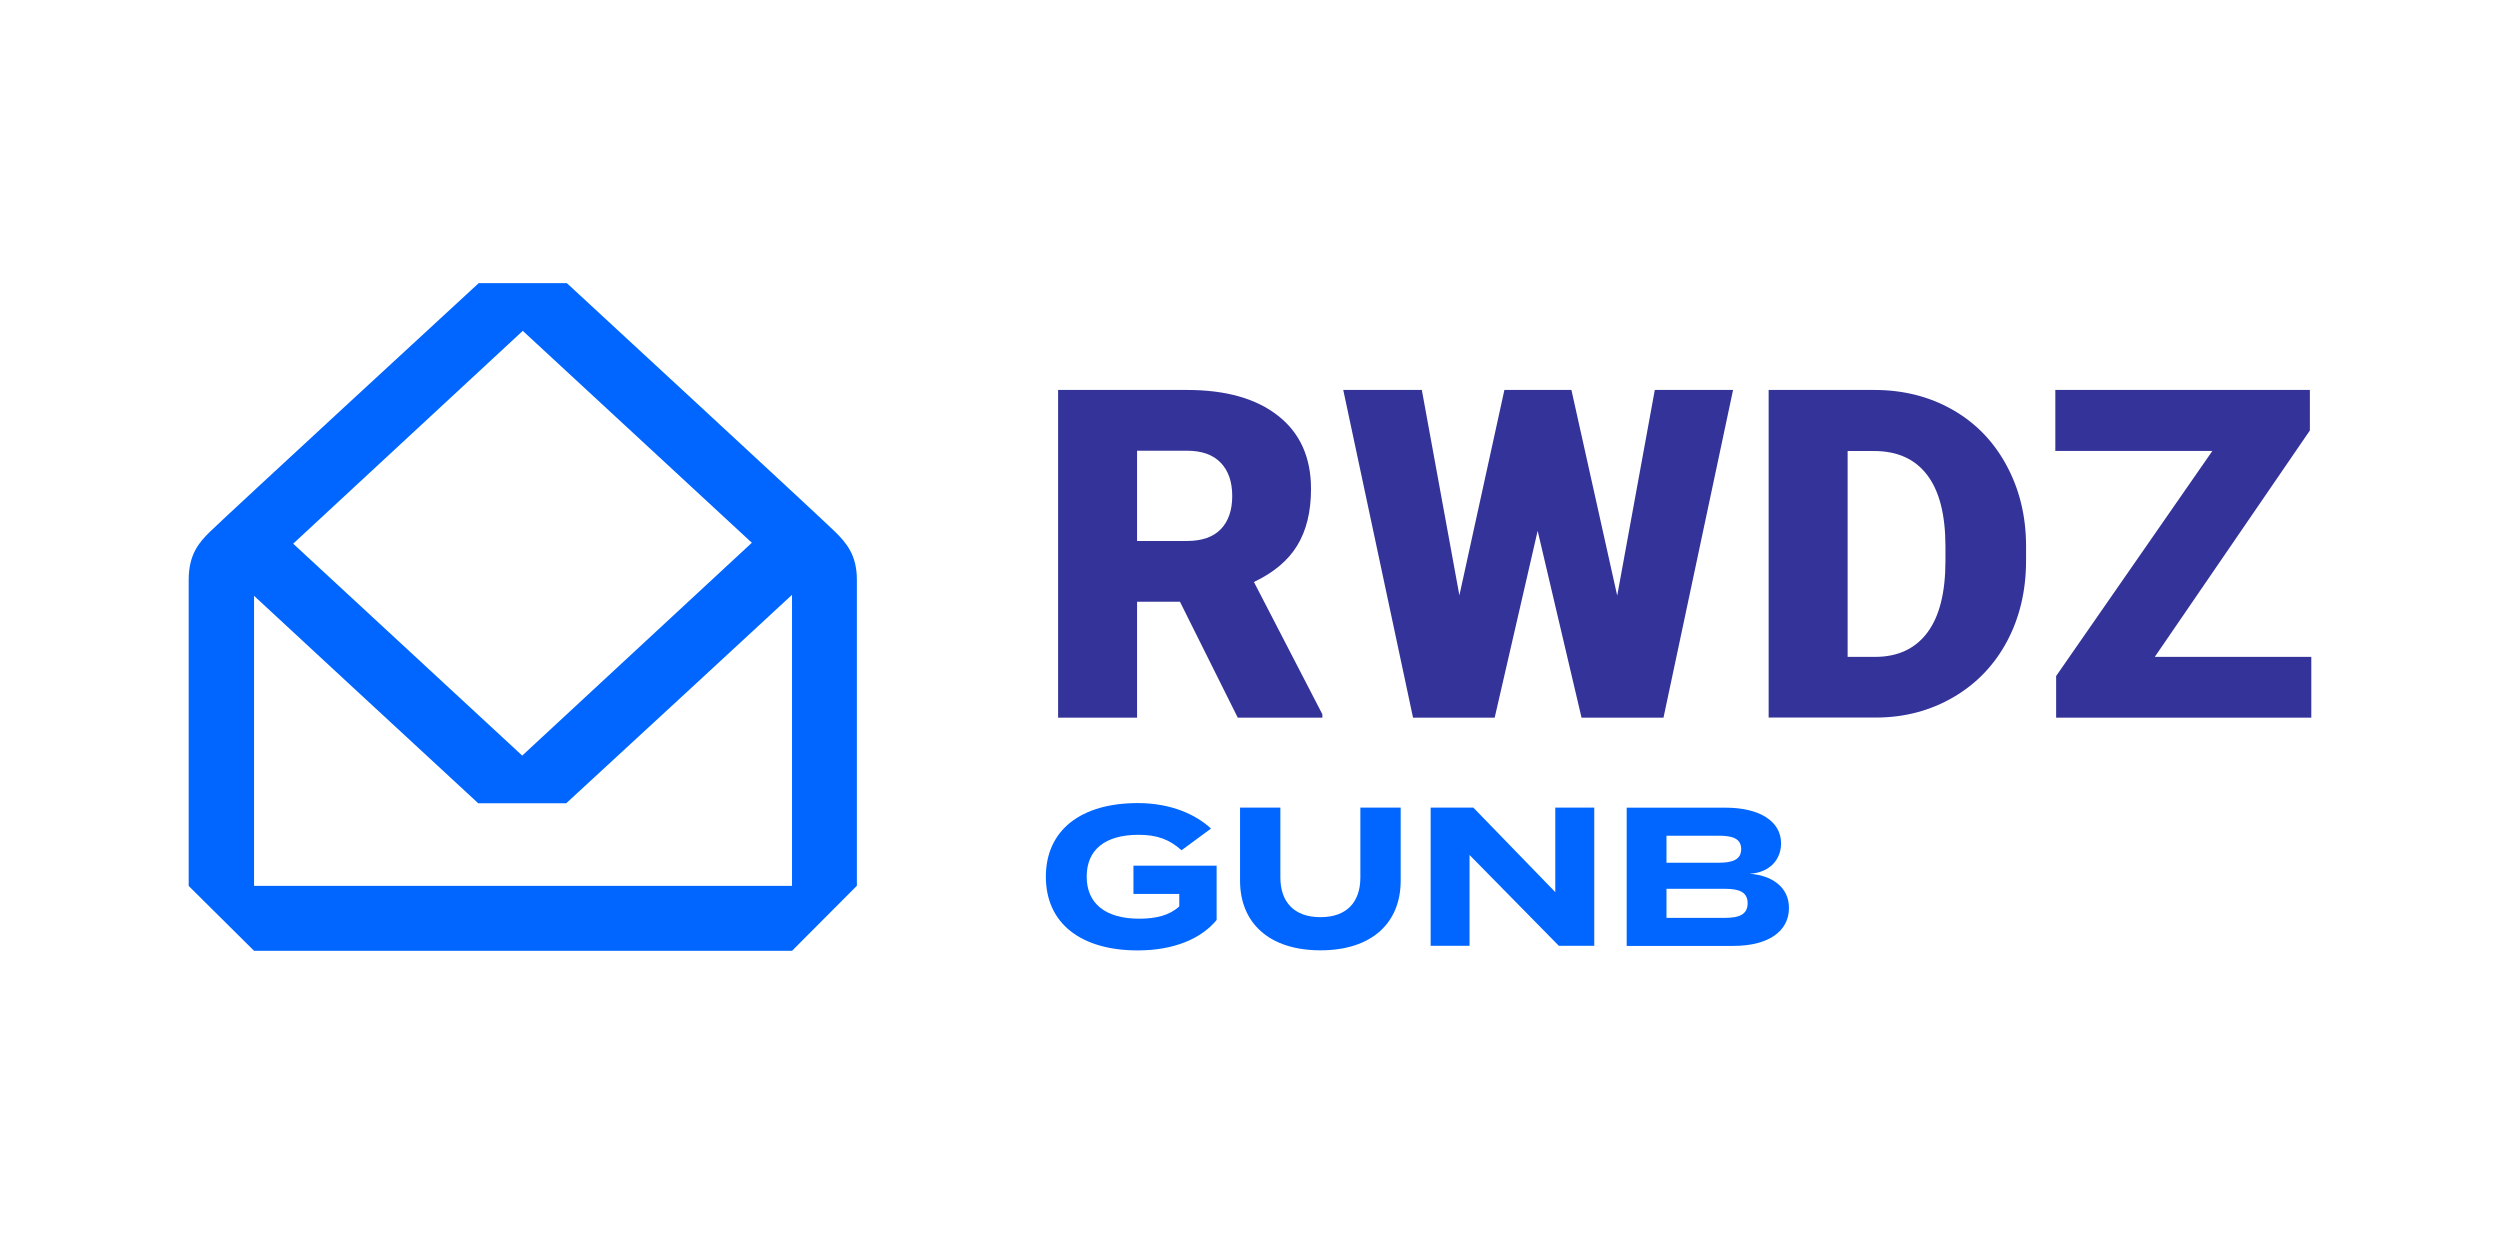 <svg width="212" height="105" viewBox="0 0 212 105" fill="none" xmlns="http://www.w3.org/2000/svg">
<path d="M100.051 51.027H96.424V60.857H89.727V33.068H100.658C103.955 33.068 106.532 33.797 108.389 35.263C110.245 36.72 111.174 38.794 111.174 41.458C111.174 43.392 110.783 44.989 110.003 46.264C109.222 47.539 107.998 48.563 106.333 49.353L112.137 60.571V60.857H104.962L100.06 51.027H100.051ZM96.424 45.874H100.658C101.934 45.874 102.888 45.535 103.53 44.867C104.172 44.199 104.493 43.262 104.493 42.065C104.493 40.868 104.172 39.922 103.521 39.245C102.871 38.56 101.916 38.221 100.658 38.221H96.424V45.874Z" fill="#333399"/>
<path d="M137.143 50.489L140.327 33.068H146.964L141.064 60.857H134.115L130.393 45.015L126.749 60.857H119.825L113.908 33.068H120.571L123.756 50.489L127.573 33.068H133.256L137.134 50.489H137.143Z" fill="#333399"/>
<path d="M149.981 60.857V33.068H158.935C161.39 33.068 163.594 33.623 165.555 34.734C167.516 35.844 169.043 37.414 170.144 39.445C171.246 41.475 171.802 43.748 171.81 46.264V47.539C171.81 50.081 171.272 52.363 170.197 54.385C169.121 56.398 167.611 57.977 165.65 59.122C163.698 60.258 161.521 60.84 159.117 60.849H149.973L149.981 60.857ZM156.679 38.239V55.704H159.004C160.922 55.704 162.405 55.018 163.429 53.656C164.462 52.285 164.974 50.255 164.974 47.557V46.351C164.974 43.67 164.462 41.64 163.429 40.286C162.397 38.924 160.896 38.247 158.926 38.247H156.671L156.679 38.239Z" fill="#333399"/>
<path d="M182.715 55.704H195.999V60.857H174.36V57.326L187.609 38.239H174.291V33.068H195.877V36.504L182.724 55.704H182.715Z" fill="#333399"/>
<path d="M103.179 78.001C101.921 79.554 99.613 80.595 96.481 80.595C91.674 80.595 88.689 78.313 88.689 74.348C88.689 70.383 91.674 68.101 96.481 68.101C99.378 68.101 101.469 69.125 102.693 70.262L100.194 72.101C99.188 71.199 98.138 70.791 96.559 70.791C93.713 70.791 92.151 72.049 92.151 74.34C92.151 76.63 93.756 77.905 96.602 77.905C98.042 77.905 99.179 77.619 100.003 76.864V75.806H96.116V73.411H103.17V77.984L103.179 78.001Z" fill="#0066FF"/>
<path d="M118.778 68.484V74.679C118.778 78.245 116.348 80.587 111.976 80.587C107.603 80.587 105.156 78.245 105.156 74.679V68.484H108.575V74.41C108.575 76.457 109.711 77.776 111.976 77.776C114.24 77.776 115.359 76.457 115.359 74.41V68.484H118.778Z" fill="#0066FF"/>
<path d="M135.193 68.484V80.206H132.191L124.617 72.501V80.206H121.32V68.484H124.938L131.888 75.651V68.484H135.185H135.193Z" fill="#0066FF"/>
<path d="M151.704 76.994C151.704 79.024 149.882 80.213 147.001 80.213H137.943V68.491H146.333C149.214 68.491 151.035 69.645 151.035 71.519C151.035 72.847 150.116 74 148.355 74.096C150.194 74.217 151.704 75.18 151.704 76.994ZM141.318 73.159H145.76C146.897 73.159 147.652 72.907 147.652 72.005C147.652 71.103 146.897 70.868 145.76 70.868H141.318V73.159ZM148.199 76.595C148.199 75.64 147.478 75.371 146.272 75.371H141.318V77.835H146.272C147.478 77.835 148.199 77.549 148.199 76.595Z" fill="#0066FF"/>
<path d="M44.327 28.052L67.163 49.178V75.119H21.544V49.178L44.336 28.052M40.605 24C40.605 24 18.759 44.128 17.77 45.126C16.894 46.002 16 46.983 16 49.187V75.128L21.544 80.629H67.163L72.663 75.111V49.169C72.663 47.061 71.77 46.054 70.859 45.135C69.948 44.215 48.067 24.009 48.067 24.009H40.605V24Z" fill="#0066FF"/>
<path d="M44.284 64.074L21.449 42.948L17.762 46.991C18.681 47.91 40.554 68.117 40.554 68.117H48.015C48.015 68.117 69.861 47.989 70.85 46.999L67.076 42.948L44.284 64.074Z" fill="#0066FF"/>
</svg>
